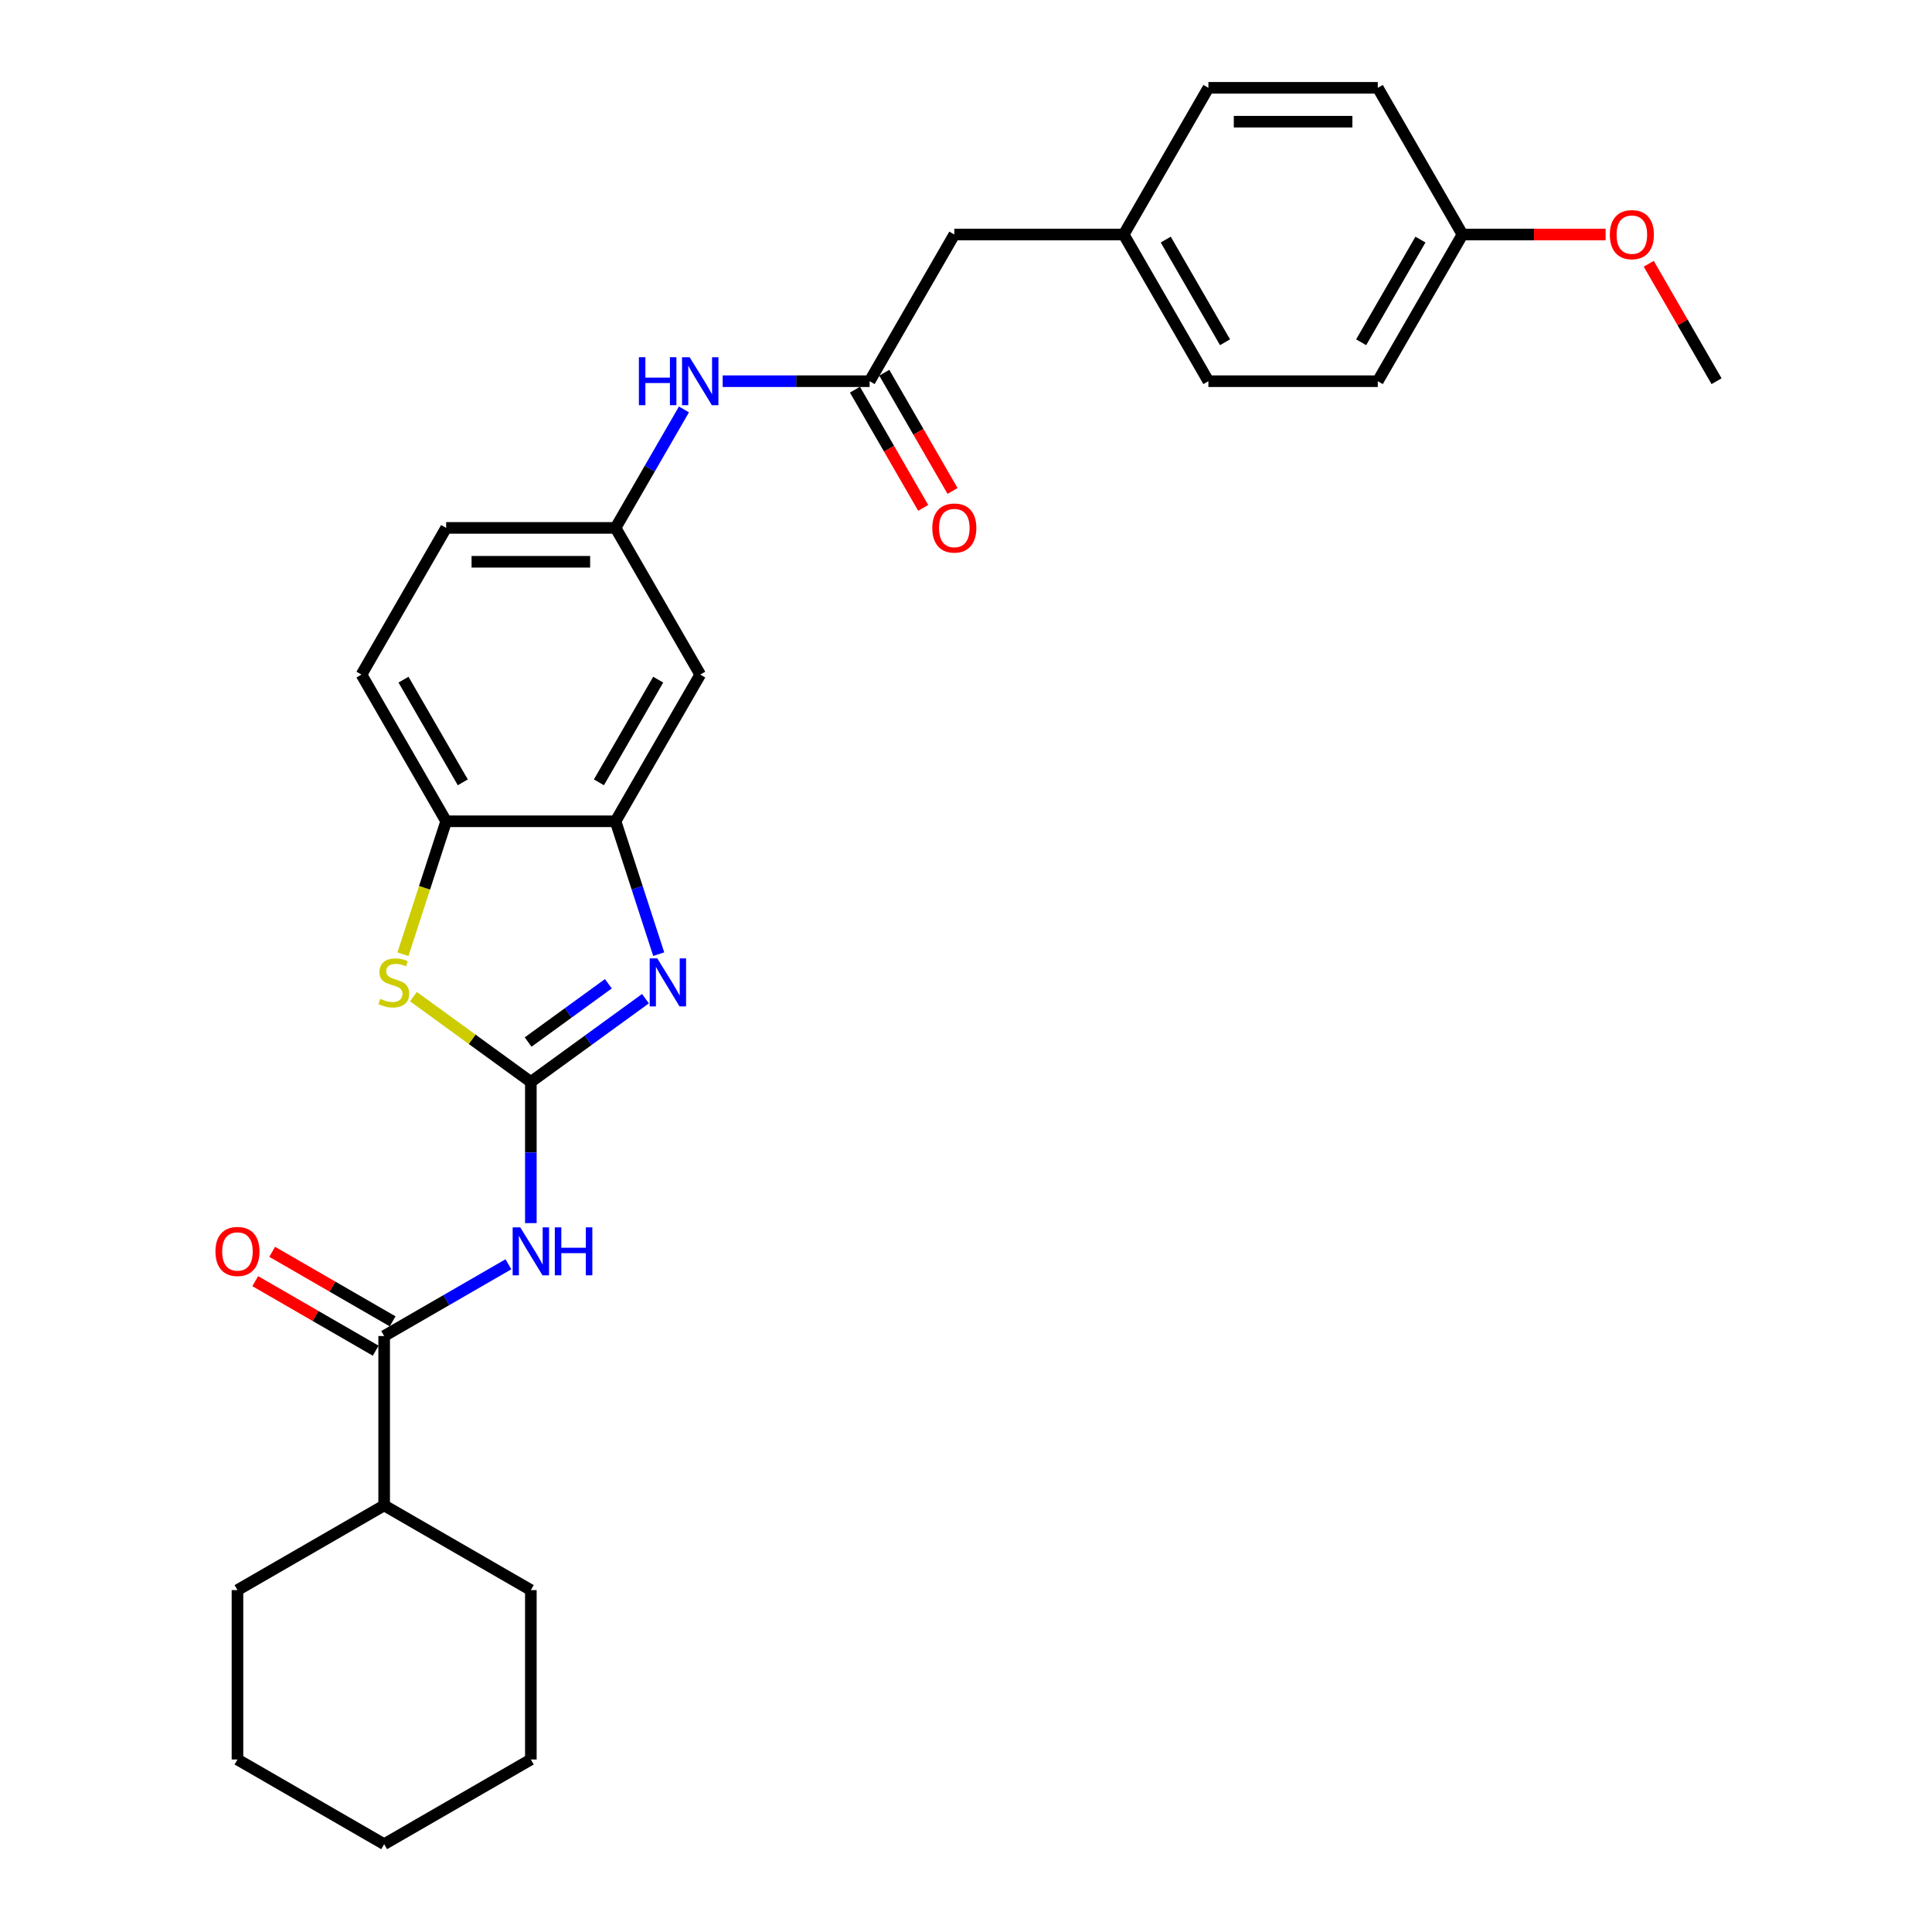<?xml version='1.0' encoding='iso-8859-1'?>
<svg version='1.1' baseProfile='full'
              xmlns='http://www.w3.org/2000/svg'
                      xmlns:rdkit='http://www.rdkit.org/xml'
                      xmlns:xlink='http://www.w3.org/1999/xlink'
                  xml:space='preserve'
width='1000px' height='1000px' viewBox='0 0 1000 1000'>
<!-- END OF HEADER -->
<rect style='opacity:1.0;fill:#FFFFFF;stroke:none' width='1000' height='1000' x='0' y='0'> </rect>
<path class='bond-0' d='M 274.767,560.012 L 304.428,538.462' style='fill:none;fill-rule:evenodd;stroke:#000000;stroke-width:6px;stroke-linecap:butt;stroke-linejoin:miter;stroke-opacity:1' />
<path class='bond-0' d='M 304.428,538.462 L 334.089,516.912' style='fill:none;fill-rule:evenodd;stroke:#0000FF;stroke-width:6px;stroke-linecap:butt;stroke-linejoin:miter;stroke-opacity:1' />
<path class='bond-0' d='M 273.359,539.361 L 294.121,524.276' style='fill:none;fill-rule:evenodd;stroke:#000000;stroke-width:6px;stroke-linecap:butt;stroke-linejoin:miter;stroke-opacity:1' />
<path class='bond-0' d='M 294.121,524.276 L 314.884,509.191' style='fill:none;fill-rule:evenodd;stroke:#0000FF;stroke-width:6px;stroke-linecap:butt;stroke-linejoin:miter;stroke-opacity:1' />
<path class='bond-1' d='M 274.767,560.012 L 274.767,596.545' style='fill:none;fill-rule:evenodd;stroke:#000000;stroke-width:6px;stroke-linecap:butt;stroke-linejoin:miter;stroke-opacity:1' />
<path class='bond-1' d='M 274.767,596.545 L 274.767,633.079' style='fill:none;fill-rule:evenodd;stroke:#0000FF;stroke-width:6px;stroke-linecap:butt;stroke-linejoin:miter;stroke-opacity:1' />
<path class='bond-2' d='M 274.767,560.012 L 244.379,537.933' style='fill:none;fill-rule:evenodd;stroke:#000000;stroke-width:6px;stroke-linecap:butt;stroke-linejoin:miter;stroke-opacity:1' />
<path class='bond-2' d='M 244.379,537.933 L 213.99,515.854' style='fill:none;fill-rule:evenodd;stroke:#CCCC00;stroke-width:6px;stroke-linecap:butt;stroke-linejoin:miter;stroke-opacity:1' />
<path class='bond-3' d='M 340.951,493.871 L 329.778,459.483' style='fill:none;fill-rule:evenodd;stroke:#0000FF;stroke-width:6px;stroke-linecap:butt;stroke-linejoin:miter;stroke-opacity:1' />
<path class='bond-3' d='M 329.778,459.483 L 318.604,425.095' style='fill:none;fill-rule:evenodd;stroke:#000000;stroke-width:6px;stroke-linecap:butt;stroke-linejoin:miter;stroke-opacity:1' />
<path class='bond-4' d='M 263.159,654.388 L 230.999,672.955' style='fill:none;fill-rule:evenodd;stroke:#0000FF;stroke-width:6px;stroke-linecap:butt;stroke-linejoin:miter;stroke-opacity:1' />
<path class='bond-4' d='M 230.999,672.955 L 198.839,691.523' style='fill:none;fill-rule:evenodd;stroke:#000000;stroke-width:6px;stroke-linecap:butt;stroke-linejoin:miter;stroke-opacity:1' />
<path class='bond-5' d='M 208.572,493.907 L 219.751,459.501' style='fill:none;fill-rule:evenodd;stroke:#CCCC00;stroke-width:6px;stroke-linecap:butt;stroke-linejoin:miter;stroke-opacity:1' />
<path class='bond-5' d='M 219.751,459.501 L 230.93,425.095' style='fill:none;fill-rule:evenodd;stroke:#000000;stroke-width:6px;stroke-linecap:butt;stroke-linejoin:miter;stroke-opacity:1' />
<path class='bond-7' d='M 318.604,425.095 L 362.441,349.167' style='fill:none;fill-rule:evenodd;stroke:#000000;stroke-width:6px;stroke-linecap:butt;stroke-linejoin:miter;stroke-opacity:1' />
<path class='bond-7' d='M 309.994,404.938 L 340.68,351.789' style='fill:none;fill-rule:evenodd;stroke:#000000;stroke-width:6px;stroke-linecap:butt;stroke-linejoin:miter;stroke-opacity:1' />
<path class='bond-29' d='M 318.604,425.095 L 230.93,425.095' style='fill:none;fill-rule:evenodd;stroke:#000000;stroke-width:6px;stroke-linecap:butt;stroke-linejoin:miter;stroke-opacity:1' />
<path class='bond-10' d='M 203.223,683.93 L 172.054,665.934' style='fill:none;fill-rule:evenodd;stroke:#000000;stroke-width:6px;stroke-linecap:butt;stroke-linejoin:miter;stroke-opacity:1' />
<path class='bond-10' d='M 172.054,665.934 L 140.884,647.939' style='fill:none;fill-rule:evenodd;stroke:#FF0000;stroke-width:6px;stroke-linecap:butt;stroke-linejoin:miter;stroke-opacity:1' />
<path class='bond-10' d='M 194.455,699.116 L 163.286,681.12' style='fill:none;fill-rule:evenodd;stroke:#000000;stroke-width:6px;stroke-linecap:butt;stroke-linejoin:miter;stroke-opacity:1' />
<path class='bond-10' d='M 163.286,681.12 L 132.117,663.125' style='fill:none;fill-rule:evenodd;stroke:#FF0000;stroke-width:6px;stroke-linecap:butt;stroke-linejoin:miter;stroke-opacity:1' />
<path class='bond-12' d='M 198.839,691.523 L 198.839,779.197' style='fill:none;fill-rule:evenodd;stroke:#000000;stroke-width:6px;stroke-linecap:butt;stroke-linejoin:miter;stroke-opacity:1' />
<path class='bond-13' d='M 230.93,425.095 L 187.093,349.167' style='fill:none;fill-rule:evenodd;stroke:#000000;stroke-width:6px;stroke-linecap:butt;stroke-linejoin:miter;stroke-opacity:1' />
<path class='bond-13' d='M 239.54,404.938 L 208.854,351.789' style='fill:none;fill-rule:evenodd;stroke:#000000;stroke-width:6px;stroke-linecap:butt;stroke-linejoin:miter;stroke-opacity:1' />
<path class='bond-6' d='M 450.116,197.311 L 412.083,197.311' style='fill:none;fill-rule:evenodd;stroke:#000000;stroke-width:6px;stroke-linecap:butt;stroke-linejoin:miter;stroke-opacity:1' />
<path class='bond-6' d='M 412.083,197.311 L 374.049,197.311' style='fill:none;fill-rule:evenodd;stroke:#0000FF;stroke-width:6px;stroke-linecap:butt;stroke-linejoin:miter;stroke-opacity:1' />
<path class='bond-11' d='M 442.523,201.694 L 460.184,232.285' style='fill:none;fill-rule:evenodd;stroke:#000000;stroke-width:6px;stroke-linecap:butt;stroke-linejoin:miter;stroke-opacity:1' />
<path class='bond-11' d='M 460.184,232.285 L 477.846,262.876' style='fill:none;fill-rule:evenodd;stroke:#FF0000;stroke-width:6px;stroke-linecap:butt;stroke-linejoin:miter;stroke-opacity:1' />
<path class='bond-11' d='M 457.708,192.927 L 475.37,223.518' style='fill:none;fill-rule:evenodd;stroke:#000000;stroke-width:6px;stroke-linecap:butt;stroke-linejoin:miter;stroke-opacity:1' />
<path class='bond-11' d='M 475.37,223.518 L 493.031,254.108' style='fill:none;fill-rule:evenodd;stroke:#FF0000;stroke-width:6px;stroke-linecap:butt;stroke-linejoin:miter;stroke-opacity:1' />
<path class='bond-14' d='M 450.116,197.311 L 493.953,121.383' style='fill:none;fill-rule:evenodd;stroke:#000000;stroke-width:6px;stroke-linecap:butt;stroke-linejoin:miter;stroke-opacity:1' />
<path class='bond-9' d='M 362.441,349.167 L 318.604,273.239' style='fill:none;fill-rule:evenodd;stroke:#000000;stroke-width:6px;stroke-linecap:butt;stroke-linejoin:miter;stroke-opacity:1' />
<path class='bond-8' d='M 354.008,211.917 L 336.306,242.578' style='fill:none;fill-rule:evenodd;stroke:#0000FF;stroke-width:6px;stroke-linecap:butt;stroke-linejoin:miter;stroke-opacity:1' />
<path class='bond-8' d='M 336.306,242.578 L 318.604,273.239' style='fill:none;fill-rule:evenodd;stroke:#000000;stroke-width:6px;stroke-linecap:butt;stroke-linejoin:miter;stroke-opacity:1' />
<path class='bond-30' d='M 318.604,273.239 L 230.93,273.239' style='fill:none;fill-rule:evenodd;stroke:#000000;stroke-width:6px;stroke-linecap:butt;stroke-linejoin:miter;stroke-opacity:1' />
<path class='bond-30' d='M 305.453,290.774 L 244.081,290.774' style='fill:none;fill-rule:evenodd;stroke:#000000;stroke-width:6px;stroke-linecap:butt;stroke-linejoin:miter;stroke-opacity:1' />
<path class='bond-23' d='M 198.839,779.197 L 122.911,823.034' style='fill:none;fill-rule:evenodd;stroke:#000000;stroke-width:6px;stroke-linecap:butt;stroke-linejoin:miter;stroke-opacity:1' />
<path class='bond-24' d='M 198.839,779.197 L 274.767,823.034' style='fill:none;fill-rule:evenodd;stroke:#000000;stroke-width:6px;stroke-linecap:butt;stroke-linejoin:miter;stroke-opacity:1' />
<path class='bond-15' d='M 187.093,349.167 L 230.93,273.239' style='fill:none;fill-rule:evenodd;stroke:#000000;stroke-width:6px;stroke-linecap:butt;stroke-linejoin:miter;stroke-opacity:1' />
<path class='bond-16' d='M 493.953,121.383 L 581.627,121.383' style='fill:none;fill-rule:evenodd;stroke:#000000;stroke-width:6px;stroke-linecap:butt;stroke-linejoin:miter;stroke-opacity:1' />
<path class='bond-18' d='M 581.627,121.383 L 625.464,45.455' style='fill:none;fill-rule:evenodd;stroke:#000000;stroke-width:6px;stroke-linecap:butt;stroke-linejoin:miter;stroke-opacity:1' />
<path class='bond-19' d='M 581.627,121.383 L 625.464,197.311' style='fill:none;fill-rule:evenodd;stroke:#000000;stroke-width:6px;stroke-linecap:butt;stroke-linejoin:miter;stroke-opacity:1' />
<path class='bond-19' d='M 603.388,124.004 L 634.074,177.154' style='fill:none;fill-rule:evenodd;stroke:#000000;stroke-width:6px;stroke-linecap:butt;stroke-linejoin:miter;stroke-opacity:1' />
<path class='bond-17' d='M 756.975,121.383 L 713.138,197.311' style='fill:none;fill-rule:evenodd;stroke:#000000;stroke-width:6px;stroke-linecap:butt;stroke-linejoin:miter;stroke-opacity:1' />
<path class='bond-17' d='M 735.214,124.004 L 704.528,177.154' style='fill:none;fill-rule:evenodd;stroke:#000000;stroke-width:6px;stroke-linecap:butt;stroke-linejoin:miter;stroke-opacity:1' />
<path class='bond-22' d='M 756.975,121.383 L 794.018,121.383' style='fill:none;fill-rule:evenodd;stroke:#000000;stroke-width:6px;stroke-linecap:butt;stroke-linejoin:miter;stroke-opacity:1' />
<path class='bond-22' d='M 794.018,121.383 L 831.06,121.383' style='fill:none;fill-rule:evenodd;stroke:#FF0000;stroke-width:6px;stroke-linecap:butt;stroke-linejoin:miter;stroke-opacity:1' />
<path class='bond-32' d='M 756.975,121.383 L 713.138,45.455' style='fill:none;fill-rule:evenodd;stroke:#000000;stroke-width:6px;stroke-linecap:butt;stroke-linejoin:miter;stroke-opacity:1' />
<path class='bond-20' d='M 625.464,45.455 L 713.138,45.455' style='fill:none;fill-rule:evenodd;stroke:#000000;stroke-width:6px;stroke-linecap:butt;stroke-linejoin:miter;stroke-opacity:1' />
<path class='bond-20' d='M 638.615,62.989 L 699.987,62.989' style='fill:none;fill-rule:evenodd;stroke:#000000;stroke-width:6px;stroke-linecap:butt;stroke-linejoin:miter;stroke-opacity:1' />
<path class='bond-21' d='M 625.464,197.311 L 713.138,197.311' style='fill:none;fill-rule:evenodd;stroke:#000000;stroke-width:6px;stroke-linecap:butt;stroke-linejoin:miter;stroke-opacity:1' />
<path class='bond-25' d='M 853.386,136.515 L 870.936,166.913' style='fill:none;fill-rule:evenodd;stroke:#FF0000;stroke-width:6px;stroke-linecap:butt;stroke-linejoin:miter;stroke-opacity:1' />
<path class='bond-25' d='M 870.936,166.913 L 888.487,197.311' style='fill:none;fill-rule:evenodd;stroke:#000000;stroke-width:6px;stroke-linecap:butt;stroke-linejoin:miter;stroke-opacity:1' />
<path class='bond-27' d='M 122.911,823.034 L 122.911,910.708' style='fill:none;fill-rule:evenodd;stroke:#000000;stroke-width:6px;stroke-linecap:butt;stroke-linejoin:miter;stroke-opacity:1' />
<path class='bond-26' d='M 274.767,823.034 L 274.767,910.708' style='fill:none;fill-rule:evenodd;stroke:#000000;stroke-width:6px;stroke-linecap:butt;stroke-linejoin:miter;stroke-opacity:1' />
<path class='bond-28' d='M 274.767,910.708 L 198.839,954.545' style='fill:none;fill-rule:evenodd;stroke:#000000;stroke-width:6px;stroke-linecap:butt;stroke-linejoin:miter;stroke-opacity:1' />
<path class='bond-31' d='M 122.911,910.708 L 198.839,954.545' style='fill:none;fill-rule:evenodd;stroke:#000000;stroke-width:6px;stroke-linecap:butt;stroke-linejoin:miter;stroke-opacity:1' />
<path  class='atom-1' d='M 340.209 496.063
L 348.345 509.214
Q 349.152 510.512, 350.449 512.862
Q 351.747 515.211, 351.817 515.352
L 351.817 496.063
L 355.113 496.063
L 355.113 520.893
L 351.712 520.893
L 342.979 506.514
Q 341.962 504.831, 340.875 502.902
Q 339.823 500.973, 339.507 500.377
L 339.507 520.893
L 336.281 520.893
L 336.281 496.063
L 340.209 496.063
' fill='#0000FF'/>
<path  class='atom-2' d='M 269.279 635.271
L 277.415 648.422
Q 278.222 649.72, 279.519 652.07
Q 280.817 654.419, 280.887 654.559
L 280.887 635.271
L 284.183 635.271
L 284.183 660.1
L 280.782 660.1
L 272.049 645.722
Q 271.032 644.039, 269.945 642.11
Q 268.893 640.181, 268.577 639.585
L 268.577 660.1
L 265.351 660.1
L 265.351 635.271
L 269.279 635.271
' fill='#0000FF'/>
<path  class='atom-2' d='M 287.164 635.271
L 290.531 635.271
L 290.531 645.827
L 303.226 645.827
L 303.226 635.271
L 306.593 635.271
L 306.593 660.1
L 303.226 660.1
L 303.226 648.633
L 290.531 648.633
L 290.531 660.1
L 287.164 660.1
L 287.164 635.271
' fill='#0000FF'/>
<path  class='atom-3' d='M 196.823 517
Q 197.104 517.105, 198.261 517.596
Q 199.419 518.087, 200.681 518.403
Q 201.979 518.683, 203.241 518.683
Q 205.591 518.683, 206.959 517.561
Q 208.326 516.404, 208.326 514.405
Q 208.326 513.037, 207.625 512.195
Q 206.959 511.354, 205.906 510.898
Q 204.854 510.442, 203.101 509.916
Q 200.891 509.25, 199.559 508.618
Q 198.261 507.987, 197.314 506.654
Q 196.403 505.322, 196.403 503.077
Q 196.403 499.956, 198.507 498.027
Q 200.646 496.098, 204.854 496.098
Q 207.73 496.098, 210.992 497.466
L 210.185 500.167
Q 207.204 498.939, 204.96 498.939
Q 202.54 498.939, 201.207 499.956
Q 199.874 500.938, 199.91 502.656
Q 199.91 503.989, 200.576 504.796
Q 201.277 505.602, 202.259 506.058
Q 203.276 506.514, 204.96 507.04
Q 207.204 507.742, 208.537 508.443
Q 209.869 509.144, 210.816 510.582
Q 211.798 511.985, 211.798 514.405
Q 211.798 517.842, 209.484 519.7
Q 207.204 521.524, 203.381 521.524
Q 201.172 521.524, 199.489 521.033
Q 197.84 520.577, 195.877 519.77
L 196.823 517
' fill='#CCCC00'/>
<path  class='atom-9' d='M 330.686 184.896
L 334.053 184.896
L 334.053 195.452
L 346.748 195.452
L 346.748 184.896
L 350.114 184.896
L 350.114 209.725
L 346.748 209.725
L 346.748 198.258
L 334.053 198.258
L 334.053 209.725
L 330.686 209.725
L 330.686 184.896
' fill='#0000FF'/>
<path  class='atom-9' d='M 356.953 184.896
L 365.089 198.047
Q 365.896 199.345, 367.193 201.694
Q 368.491 204.044, 368.561 204.184
L 368.561 184.896
L 371.858 184.896
L 371.858 209.725
L 368.456 209.725
L 359.724 195.347
Q 358.707 193.663, 357.619 191.735
Q 356.567 189.806, 356.252 189.21
L 356.252 209.725
L 353.025 209.725
L 353.025 184.896
L 356.953 184.896
' fill='#0000FF'/>
<path  class='atom-11' d='M 111.513 647.756
Q 111.513 641.794, 114.459 638.462
Q 117.405 635.131, 122.911 635.131
Q 128.417 635.131, 131.363 638.462
Q 134.309 641.794, 134.309 647.756
Q 134.309 653.788, 131.328 657.225
Q 128.347 660.627, 122.911 660.627
Q 117.44 660.627, 114.459 657.225
Q 111.513 653.823, 111.513 647.756
M 122.911 657.821
Q 126.699 657.821, 128.733 655.296
Q 130.802 652.736, 130.802 647.756
Q 130.802 642.881, 128.733 640.426
Q 126.699 637.936, 122.911 637.936
Q 119.124 637.936, 117.054 640.391
Q 115.02 642.846, 115.02 647.756
Q 115.02 652.771, 117.054 655.296
Q 119.124 657.821, 122.911 657.821
' fill='#FF0000'/>
<path  class='atom-12' d='M 482.555 273.309
Q 482.555 267.347, 485.501 264.015
Q 488.447 260.684, 493.953 260.684
Q 499.459 260.684, 502.404 264.015
Q 505.35 267.347, 505.35 273.309
Q 505.35 279.341, 502.369 282.778
Q 499.389 286.179, 493.953 286.179
Q 488.482 286.179, 485.501 282.778
Q 482.555 279.376, 482.555 273.309
M 493.953 283.374
Q 497.74 283.374, 499.774 280.849
Q 501.843 278.289, 501.843 273.309
Q 501.843 268.434, 499.774 265.979
Q 497.74 263.489, 493.953 263.489
Q 490.165 263.489, 488.096 265.944
Q 486.062 268.399, 486.062 273.309
Q 486.062 278.324, 488.096 280.849
Q 490.165 283.374, 493.953 283.374
' fill='#FF0000'/>
<path  class='atom-23' d='M 833.252 121.453
Q 833.252 115.491, 836.198 112.159
Q 839.144 108.828, 844.649 108.828
Q 850.155 108.828, 853.101 112.159
Q 856.047 115.491, 856.047 121.453
Q 856.047 127.485, 853.066 130.922
Q 850.085 134.323, 844.649 134.323
Q 839.179 134.323, 836.198 130.922
Q 833.252 127.52, 833.252 121.453
M 844.649 131.518
Q 848.437 131.518, 850.471 128.993
Q 852.54 126.433, 852.54 121.453
Q 852.54 116.578, 850.471 114.123
Q 848.437 111.633, 844.649 111.633
Q 840.862 111.633, 838.793 114.088
Q 836.759 116.543, 836.759 121.453
Q 836.759 126.468, 838.793 128.993
Q 840.862 131.518, 844.649 131.518
' fill='#FF0000'/>
</svg>

